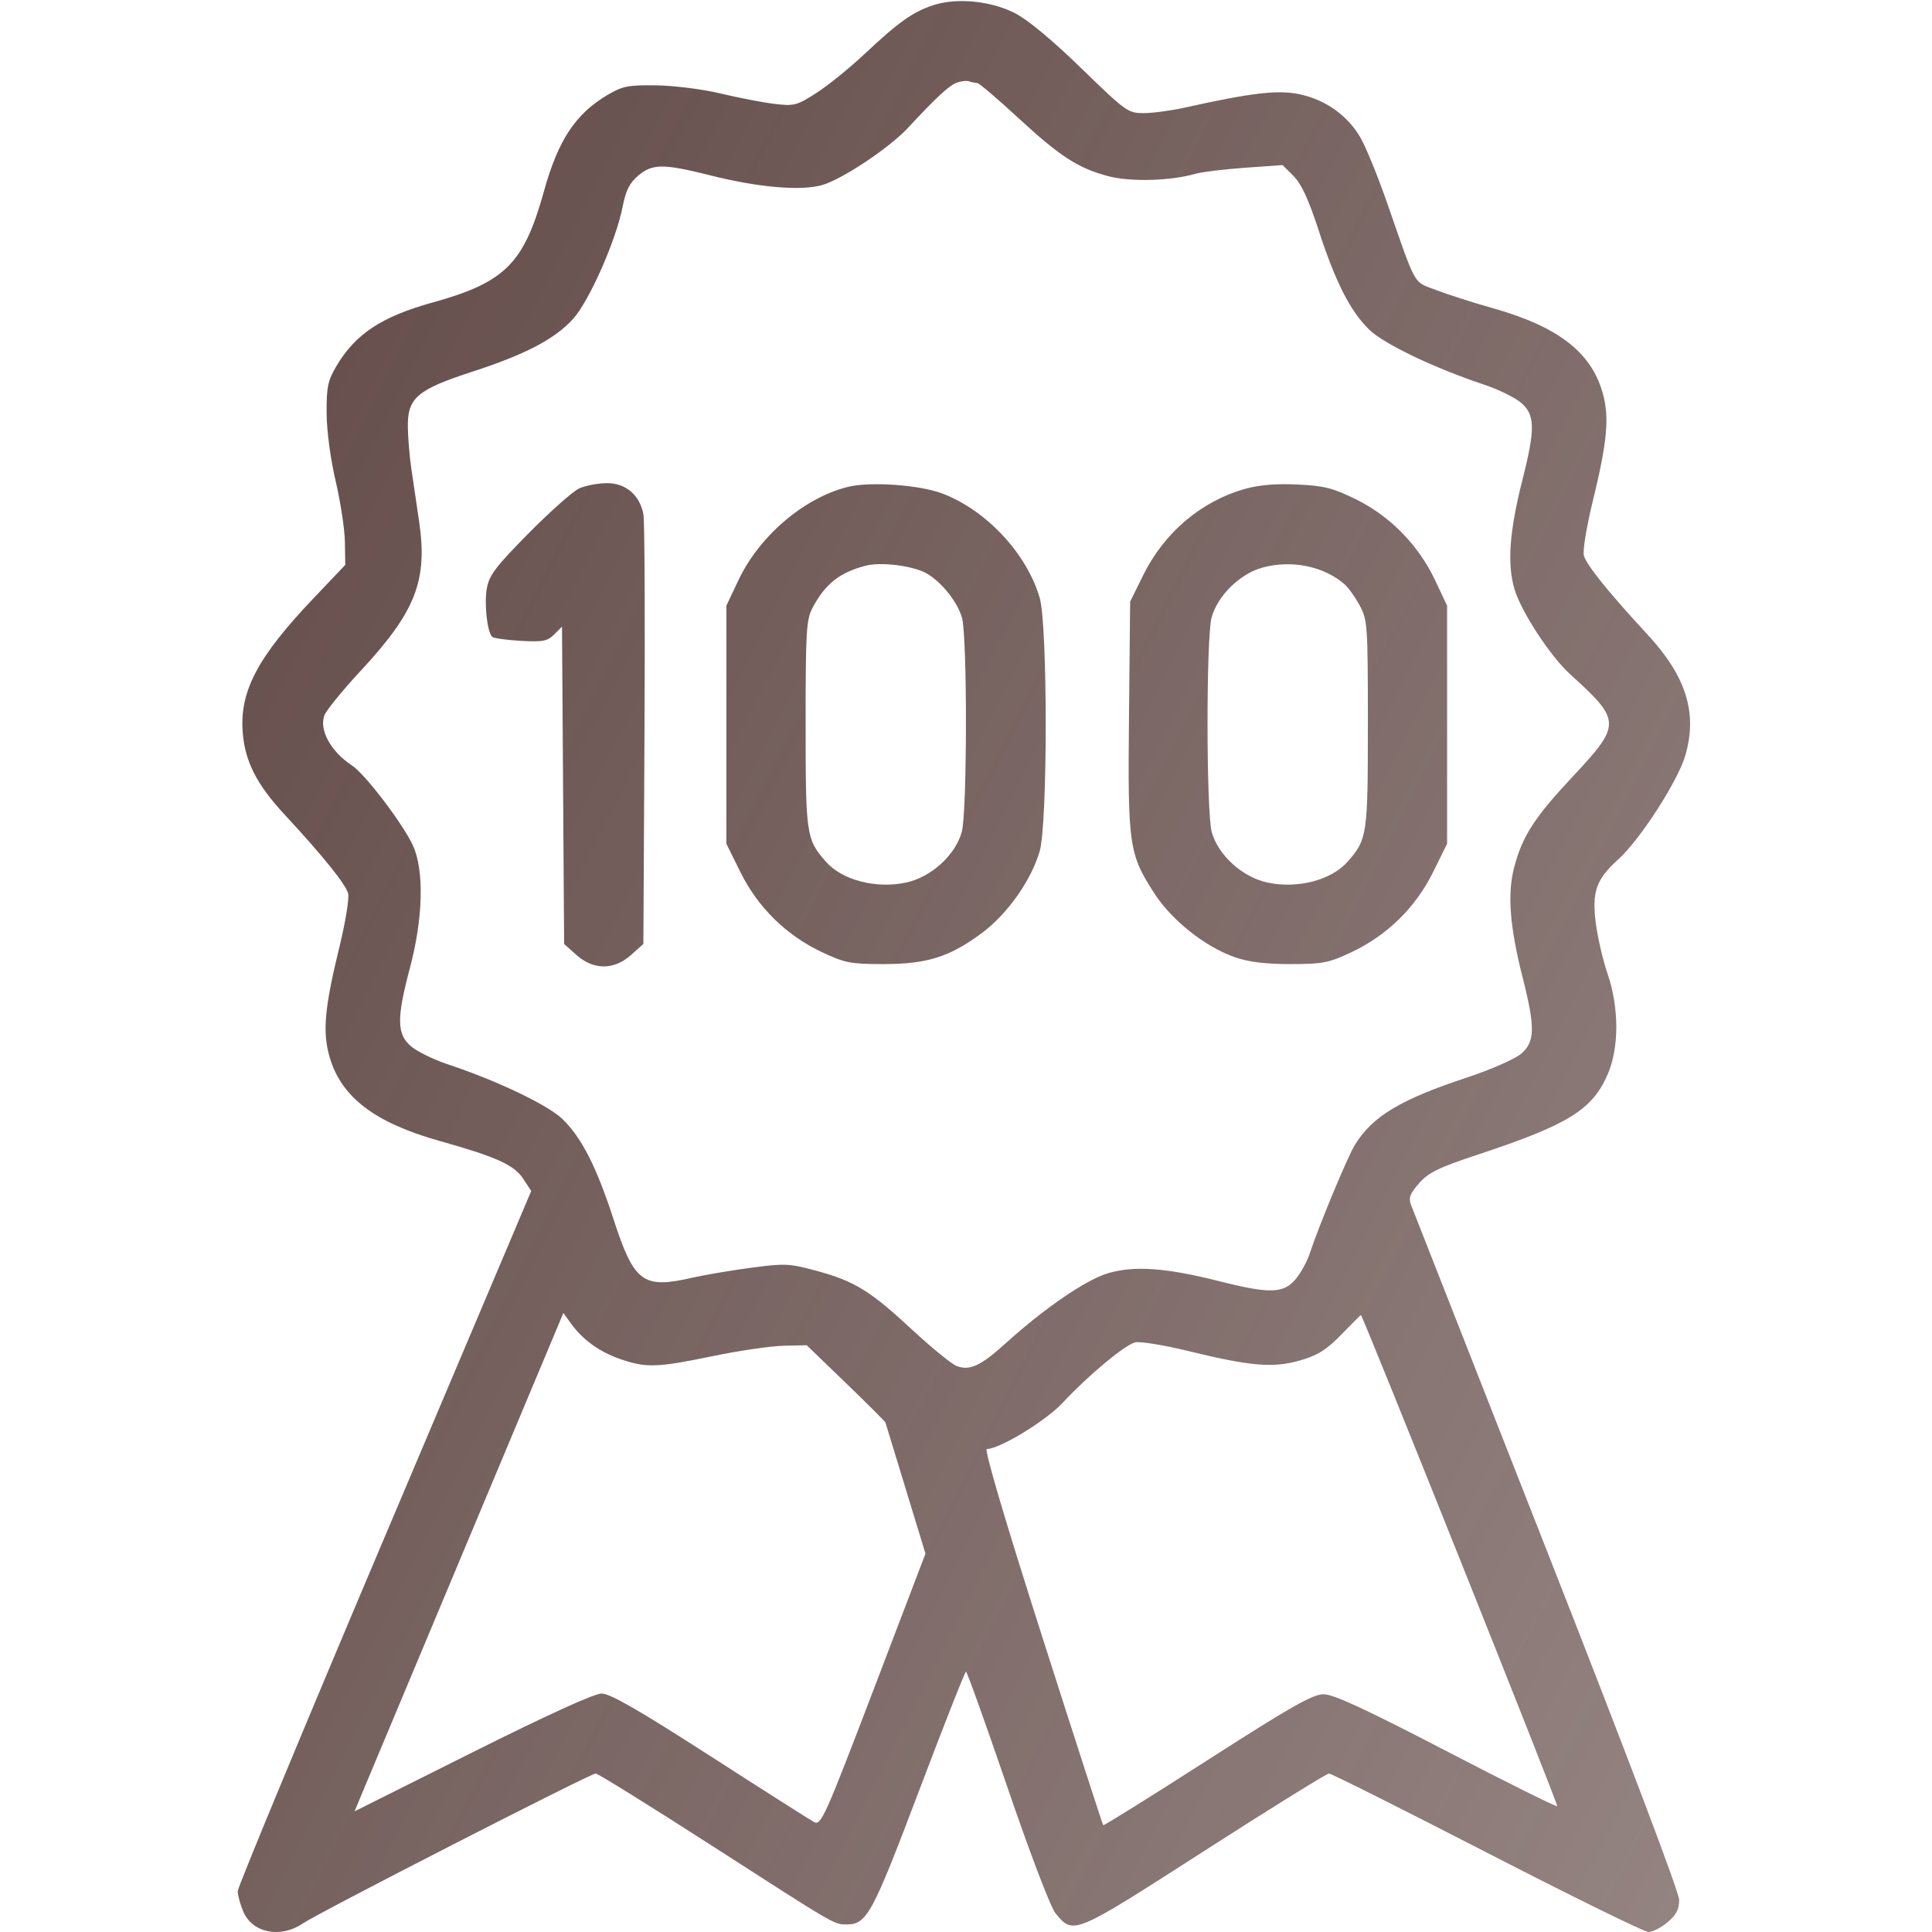 <svg width="100" height="100" viewBox="0 0 100 100" fill="none" xmlns="http://www.w3.org/2000/svg">
<g id="5" clip-path="url(#clip0_447_8463)">
<path id="Vector" fill-rule="evenodd" clip-rule="evenodd" d="M48.309 0.268C47.254 0.613 46.509 1.142 44.766 2.779C43.982 3.516 42.851 4.431 42.254 4.813C41.232 5.467 41.102 5.5 40.066 5.374C39.461 5.3 38.218 5.06 37.305 4.841C36.388 4.62 34.901 4.431 33.984 4.418C32.514 4.397 32.224 4.454 31.445 4.914C29.788 5.894 28.887 7.258 28.157 9.892C27.118 13.643 26.143 14.618 22.392 15.657C19.757 16.387 18.393 17.288 17.415 18.945C16.966 19.705 16.897 20.036 16.906 21.387C16.912 22.308 17.104 23.751 17.374 24.902C17.626 25.977 17.841 27.392 17.852 28.047L17.871 29.239L16.203 30.993C13.319 34.025 12.387 35.804 12.565 37.937C12.689 39.433 13.297 40.618 14.736 42.169C16.72 44.309 17.901 45.776 18.02 46.25C18.082 46.497 17.882 47.728 17.575 48.984C16.795 52.18 16.684 53.417 17.061 54.713C17.666 56.796 19.396 58.113 22.767 59.059C25.685 59.878 26.613 60.298 27.078 61.008L27.496 61.647L19.9 79.581C15.723 89.444 12.305 97.681 12.305 97.884C12.305 98.088 12.432 98.56 12.588 98.933C13.055 100.049 14.512 100.346 15.67 99.56C16.516 98.986 30.556 91.797 30.831 91.797C30.947 91.797 33.616 93.454 36.761 95.478C43.27 99.668 43.17 99.609 43.808 99.609C44.869 99.609 45.138 99.114 47.568 92.693C48.852 89.3 49.946 86.525 50 86.526C50.054 86.526 51.02 89.224 52.148 92.52C53.331 95.978 54.385 98.737 54.638 99.04C55.569 100.156 55.538 100.169 62.326 95.808C65.76 93.602 68.668 91.797 68.787 91.797C68.907 91.797 72.59 93.642 76.972 95.898C81.353 98.154 85.112 100 85.325 100C85.538 100 85.983 99.772 86.313 99.494C86.762 99.117 86.914 98.825 86.914 98.341C86.914 97.95 84.187 90.751 80.057 80.243C76.286 70.645 73.124 62.596 73.031 62.355C72.896 62.005 72.981 61.78 73.451 61.245C73.941 60.687 74.461 60.434 76.522 59.752C81.168 58.215 82.415 57.444 83.21 55.617C83.811 54.234 83.809 52.157 83.204 50.391C82.965 49.692 82.693 48.521 82.599 47.788C82.39 46.151 82.614 45.516 83.767 44.476C84.887 43.465 86.848 40.424 87.232 39.102C87.873 36.899 87.277 35.001 85.264 32.831C83.28 30.691 82.099 29.224 81.98 28.75C81.918 28.503 82.118 27.272 82.425 26.015C83.205 22.82 83.316 21.583 82.939 20.287C82.334 18.204 80.604 16.887 77.233 15.941C76.26 15.668 74.966 15.254 74.359 15.022C73.118 14.547 73.345 14.947 71.789 10.481C71.309 9.102 70.686 7.582 70.406 7.104C69.738 5.964 68.59 5.153 67.248 4.875C66.134 4.644 64.756 4.805 61.328 5.569C60.63 5.724 59.677 5.853 59.21 5.855C58.388 5.859 58.285 5.785 55.968 3.534C54.456 2.065 53.187 1.012 52.523 0.676C51.272 0.041 49.52 -0.128 48.309 0.268ZM49.497 4.29C49.096 4.453 48.463 5.041 47.004 6.611C46.018 7.671 43.555 9.307 42.521 9.588C41.419 9.888 39.232 9.697 36.816 9.089C34.334 8.465 33.777 8.465 33.035 9.089C32.589 9.464 32.394 9.854 32.227 10.7C31.878 12.469 30.484 15.616 29.646 16.525C28.687 17.567 27.19 18.347 24.421 19.247C21.589 20.168 21.087 20.602 21.11 22.104C21.119 22.676 21.198 23.628 21.285 24.219C21.372 24.809 21.554 26.05 21.691 26.976C22.145 30.051 21.518 31.654 18.663 34.727C17.734 35.727 16.893 36.76 16.793 37.022C16.506 37.777 17.122 38.901 18.218 39.62C18.894 40.063 20.832 42.605 21.367 43.75C21.962 45.025 21.904 47.516 21.22 50.089C20.521 52.718 20.534 53.533 21.283 54.164C21.601 54.432 22.458 54.85 23.187 55.092C25.75 55.945 28.375 57.201 29.125 57.933C30.11 58.895 30.874 60.394 31.747 63.079C32.824 66.391 33.265 66.721 35.84 66.133C36.484 65.986 37.855 65.754 38.886 65.617C40.628 65.386 40.866 65.397 42.267 65.778C44.237 66.314 45.038 66.808 47.227 68.839C48.227 69.767 49.26 70.607 49.523 70.707C50.193 70.962 50.764 70.696 52.054 69.528C54.08 67.694 56.225 66.229 57.377 65.894C58.727 65.502 60.38 65.623 63.102 66.313C65.709 66.973 66.433 66.956 67.056 66.216C67.325 65.896 67.653 65.303 67.786 64.897C68.255 63.466 69.746 59.877 70.132 59.253C71.046 57.775 72.481 56.913 75.935 55.77C77.147 55.369 78.399 54.822 78.718 54.554C79.456 53.933 79.473 53.207 78.813 50.602C78.14 47.948 78.012 46.263 78.378 44.873C78.794 43.292 79.424 42.313 81.345 40.259C83.941 37.485 83.938 37.321 81.259 34.888C80.241 33.964 78.72 31.635 78.388 30.49C78.002 29.166 78.127 27.493 78.813 24.788C79.473 22.183 79.456 21.457 78.717 20.836C78.399 20.568 77.542 20.15 76.813 19.908C74.25 19.055 71.625 17.799 70.875 17.067C69.889 16.105 69.126 14.606 68.253 11.921C67.735 10.328 67.36 9.518 66.956 9.113L66.387 8.545L64.434 8.683C63.36 8.759 62.209 8.9 61.877 8.995C60.585 9.365 58.522 9.423 57.373 9.121C55.802 8.708 54.877 8.109 52.668 6.07C51.611 5.095 50.673 4.297 50.584 4.297C50.495 4.297 50.306 4.258 50.163 4.211C50.019 4.164 49.72 4.2 49.497 4.29ZM29.98 25.28C29.658 25.426 28.484 26.467 27.371 27.593C25.669 29.314 25.323 29.769 25.2 30.445C25.055 31.238 25.214 32.701 25.474 32.961C25.547 33.034 26.208 33.128 26.943 33.169C28.094 33.234 28.335 33.189 28.684 32.839L29.089 32.434L29.144 40.647L29.199 48.861L29.837 49.43C30.719 50.218 31.781 50.218 32.663 49.43L33.301 48.86L33.358 38.053C33.39 32.109 33.366 26.971 33.305 26.635C33.123 25.628 32.389 24.999 31.406 25.008C30.944 25.012 30.303 25.134 29.98 25.28ZM43.871 25.205C41.61 25.773 39.307 27.739 38.223 30.027L37.598 31.348V37.51V43.673L38.324 45.142C39.224 46.963 40.695 48.409 42.528 49.276C43.722 49.84 44.024 49.9 45.703 49.901C47.964 49.903 49.13 49.54 50.789 48.319C52.123 47.337 53.356 45.603 53.811 44.071C54.231 42.656 54.231 32.344 53.811 30.929C53.131 28.637 51.063 26.422 48.792 25.551C47.602 25.094 45.031 24.913 43.871 25.205ZM64.458 25.301C62.172 25.942 60.26 27.562 59.164 29.787L58.496 31.142L58.437 37.067C58.369 43.777 58.43 44.198 59.752 46.244C60.658 47.645 62.377 49.008 63.916 49.545C64.633 49.795 65.499 49.902 66.797 49.901C68.476 49.9 68.778 49.84 69.972 49.276C71.805 48.409 73.276 46.963 74.176 45.142L74.902 43.673V37.51V31.348L74.277 30.027C73.42 28.218 71.958 26.722 70.199 25.852C68.999 25.259 68.543 25.143 67.157 25.078C66.07 25.026 65.171 25.1 64.458 25.301ZM44.824 29.277C43.472 29.623 42.725 30.21 42.065 31.445C41.733 32.066 41.699 32.627 41.699 37.5C41.699 43.221 41.732 43.443 42.748 44.601C43.588 45.557 45.339 46.014 46.897 45.681C48.189 45.406 49.448 44.264 49.781 43.066C50.062 42.053 50.072 32.981 49.793 31.977C49.543 31.076 48.553 29.911 47.757 29.579C46.948 29.242 45.53 29.096 44.824 29.277ZM65.34 29.38C64.175 29.702 63.026 30.829 62.712 31.958C62.428 32.98 62.434 42.038 62.719 43.066C63.052 44.264 64.311 45.406 65.603 45.681C67.161 46.014 68.912 45.557 69.752 44.601C70.768 43.443 70.801 43.221 70.801 37.5C70.801 32.382 70.781 32.092 70.382 31.348C70.152 30.918 69.8 30.423 69.601 30.248C68.528 29.306 66.848 28.964 65.34 29.38ZM24.061 80.122C21.256 86.812 18.824 92.616 18.657 93.02L18.352 93.755L24.448 90.705C28.343 88.757 30.76 87.657 31.141 87.657C31.579 87.658 33.071 88.516 36.75 90.883C39.506 92.657 41.932 94.199 42.141 94.311C42.496 94.501 42.701 94.042 45.212 87.466L47.902 80.417L46.882 77.073C46.32 75.235 45.847 73.686 45.831 73.632C45.814 73.578 44.89 72.655 43.778 71.581L41.755 69.629L40.555 69.656C39.895 69.671 38.246 69.912 36.889 70.193C34.004 70.79 33.446 70.808 32.111 70.347C31.027 69.972 30.159 69.346 29.551 68.501L29.16 67.96L24.061 80.122ZM69.431 69.073C68.659 69.867 68.209 70.15 67.303 70.413C65.909 70.819 64.745 70.721 61.485 69.925C60.228 69.618 58.997 69.419 58.75 69.482C58.208 69.621 56.314 71.201 55.003 72.608C54.13 73.546 51.742 75 51.078 75C50.93 75 52.013 78.67 53.942 84.707C55.648 90.045 57.07 94.44 57.103 94.473C57.136 94.505 59.559 92.994 62.488 91.114C66.83 88.327 67.943 87.695 68.508 87.695C69.022 87.695 70.673 88.459 74.86 90.633C77.971 92.249 80.555 93.534 80.601 93.487C80.669 93.419 70.534 68.066 70.439 68.066C70.423 68.066 69.969 68.519 69.431 69.073Z" fill="url(#paint0_linear_447_8463)"/>
</g>
<defs>
<linearGradient id="paint0_linear_447_8463" x1="6.673" y1="0.056" x2="324.499" y2="160.917" gradientUnits="userSpaceOnUse">
<stop stop-color="#5F4744"/>
<stop offset="1" stop-color="#5F4744" stop-opacity="0"/>
</linearGradient>
<clipPath id="clip0_447_8463">
<rect width="100" height="100" fill="white"/>
</clipPath>
</defs>
</svg>
